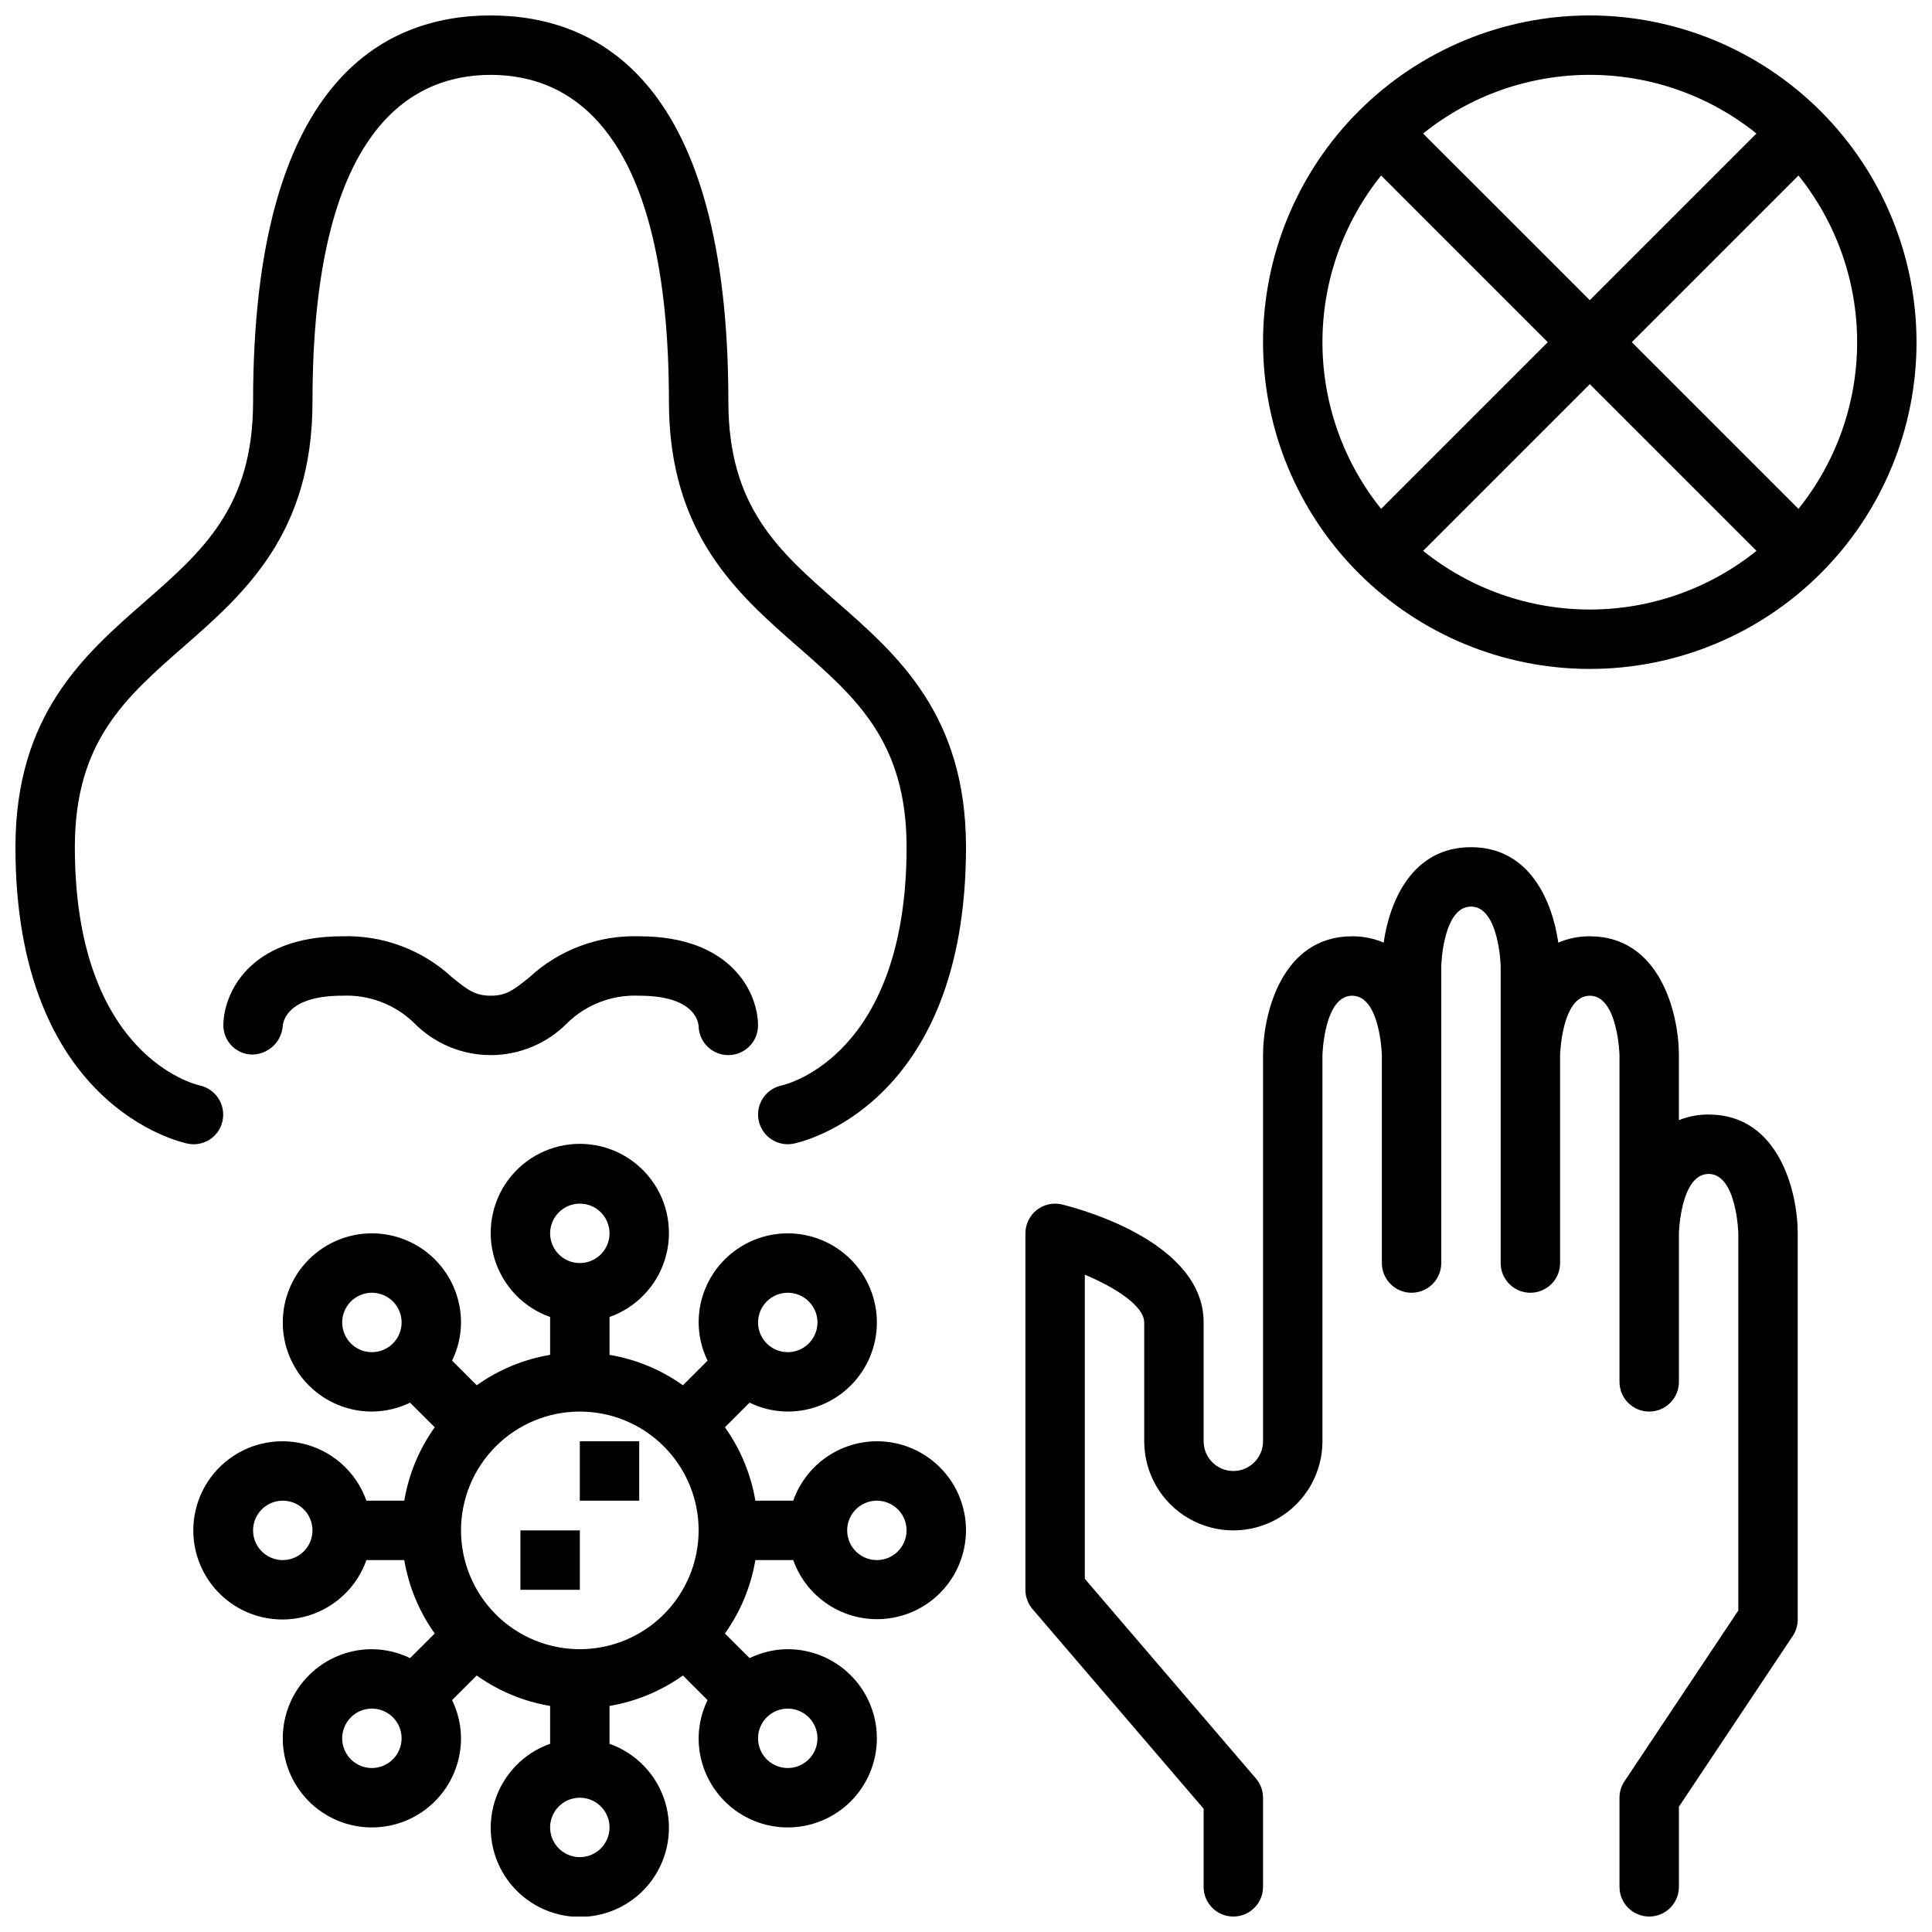 <?xml version="1.0" encoding="UTF-8"?>
<!-- Uploaded to: SVG Repo, www.svgrepo.com, Generator: SVG Repo Mixer Tools -->
<svg width="800px" height="800px" version="1.1" viewBox="144 144 512 512" xmlns="http://www.w3.org/2000/svg">
 <defs>
  <clipPath id="d">
   <path d="m415 368h206v283.9h-206z"/>
  </clipPath>
  <clipPath id="c">
   <path d="m478 148.09h173.9v173.91h-173.9z"/>
  </clipPath>
  <clipPath id="b">
   <path d="m148.09 148.09h251.91v299.91h-251.91z"/>
  </clipPath>
  <clipPath id="a">
   <path d="m195 447h205v204.9h-205z"/>
  </clipPath>
 </defs>
 <g clip-path="url(#d)">
  <path d="m596.8 439.36c-2.695-0.016-5.371 0.488-7.875 1.488v-17.234c0-10.891-4.938-31.488-23.617-31.488h0.004c-2.871-0.02-5.715 0.551-8.352 1.676-1.59-11.059-7.606-25.289-23.137-25.289-15.535 0-21.547 14.23-23.137 25.289h-0.004c-2.637-1.125-5.481-1.695-8.348-1.676-18.68 0-23.617 20.598-23.617 31.488v102.34c0 4.348-3.523 7.875-7.871 7.875s-7.871-3.527-7.871-7.875v-31.488c0-20.832-31.195-29.688-37.453-31.254l-0.004 0.004c-2.352-0.586-4.84-0.059-6.75 1.434-1.91 1.492-3.027 3.777-3.027 6.203v94.465c0 1.879 0.672 3.699 1.898 5.121l45.336 52.895v20.703c0 4.348 3.523 7.871 7.871 7.871s7.871-3.523 7.871-7.871v-23.617c0.004-1.879-0.672-3.699-1.898-5.121l-45.332-52.895v-80.602c8.141 3.418 15.742 8.309 15.742 12.664v31.488c0 8.438 4.5 16.234 11.809 20.453 7.305 4.219 16.309 4.219 23.617 0 7.305-4.219 11.805-12.016 11.805-20.453v-102.31c0-0.156 0.441-15.77 7.875-15.77 7.434 0 7.871 15.613 7.871 15.742v55.105c0 4.348 3.523 7.871 7.871 7.871s7.871-3.523 7.871-7.871v-78.691c0-0.16 0.441-15.773 7.875-15.773 7.434 0 7.871 15.613 7.871 15.742v78.723c0 4.348 3.523 7.871 7.871 7.871s7.871-3.523 7.871-7.871v-55.078c0-0.156 0.441-15.77 7.875-15.77s7.871 15.613 7.871 15.742v86.594c0 4.348 3.523 7.871 7.871 7.871 4.348 0 7.871-3.523 7.871-7.871v-39.332c0-0.16 0.441-15.773 7.875-15.773 7.434 0 7.871 15.613 7.871 15.742v99.957l-30.164 45.25-0.004-0.004c-0.859 1.293-1.32 2.812-1.32 4.367v23.617c0 4.348 3.523 7.871 7.871 7.871 4.348 0 7.871-3.523 7.871-7.871v-21.234l30.164-45.25 0.004 0.004c0.859-1.293 1.32-2.812 1.32-4.367v-102.34c0-10.891-4.934-31.488-23.613-31.488z"/>
 </g>
 <g clip-path="url(#c)">
  <path d="m565.31 148.09c-22.969 0-44.992 9.125-61.23 25.363s-25.363 38.262-25.363 61.23c0 22.965 9.125 44.988 25.363 61.227 16.238 16.242 38.262 25.363 61.23 25.363 22.965 0 44.988-9.121 61.227-25.363 16.242-16.238 25.363-38.262 25.363-61.227-0.023-22.961-9.156-44.969-25.391-61.203s-38.242-25.363-61.199-25.391zm44.172 31.293-44.172 44.168-44.172-44.168c12.523-10.062 28.105-15.547 44.172-15.547 16.062 0 31.645 5.484 44.168 15.547zm-115.02 55.301c-0.004-16.066 5.484-31.652 15.551-44.172l44.168 44.172-44.172 44.172v-0.004c-10.062-12.52-15.551-28.105-15.547-44.168zm26.68 55.301 44.172-44.172 44.172 44.172h-0.004c-12.523 10.062-28.105 15.547-44.168 15.547-16.066 0-31.648-5.484-44.172-15.547zm99.473-11.133-44.172-44.168 44.172-44.172c10.062 12.523 15.547 28.105 15.547 44.172 0 16.062-5.484 31.645-15.547 44.168z"/>
 </g>
 <g clip-path="url(#b)">
  <path d="m365.82 303.55c-15.453-13.523-28.797-25.199-28.797-53.117 0-84.582-34.25-102.34-62.977-102.34-28.73 0-62.977 17.754-62.977 102.34 0 27.918-13.344 39.594-28.797 53.117-16.023 14.016-34.18 29.906-34.18 64.965 0 68.641 43.828 78.195 45.688 78.566 2.027 0.414 4.141 0.008 5.867-1.137 1.73-1.145 2.93-2.934 3.336-4.965 0.875-4.234-1.812-8.387-6.035-9.32-1.355-0.301-33.113-7.988-33.113-63.145 0-27.918 13.344-39.594 28.797-53.117 16.023-14.016 34.18-29.906 34.18-64.965 0-71.57 25.684-86.594 47.23-86.594s47.23 15.02 47.23 86.594c0 35.059 18.156 50.949 34.18 64.965 15.457 13.52 28.801 25.199 28.801 53.117 0 55.023-31.609 62.809-33.102 63.141-3.945 0.828-6.629 4.504-6.215 8.512 0.414 4.012 3.789 7.062 7.82 7.066 0.523 0 1.043-0.051 1.555-0.152 1.859-0.375 45.688-9.926 45.688-78.566 0-35.059-18.16-50.949-34.18-64.965z"/>
 </g>
 <path d="m218.93 415.97c0.094-1.352 1.262-8.098 15.754-8.098 7.106-0.328 14.031 2.309 19.117 7.289 5.348 5.41 12.637 8.453 20.242 8.453s14.895-3.043 20.242-8.453c5.082-4.981 12.008-7.617 19.117-7.289 14.375 0 15.645 6.641 15.742 8.062 0.109 4.309 3.66 7.734 7.969 7.68 4.309-0.051 7.777-3.559 7.777-7.871 0-8.168-6.582-23.617-31.488-23.617-10.738-0.34-21.18 3.551-29.074 10.836-4.176 3.402-6.188 4.91-10.285 4.91s-6.113-1.508-10.285-4.91c-7.894-7.285-18.34-11.176-29.074-10.836-24.906 0-31.488 15.449-31.488 23.617 0.012 4.223 3.402 7.656 7.625 7.727 4.231-0.043 7.738-3.285 8.109-7.5z"/>
 <g clip-path="url(#a)">
  <path d="m376.38 525.95c-4.867 0.016-9.613 1.539-13.582 4.356-3.969 2.82-6.965 6.797-8.582 11.391h-10.035c-1.18-7.012-3.938-13.664-8.066-19.453l6.531-6.527c3.152 1.535 6.609 2.344 10.117 2.363 6.266 0 12.27-2.488 16.699-6.918 4.43-4.426 6.918-10.434 6.918-16.699 0-6.262-2.488-12.27-6.918-16.695-4.43-4.43-10.434-6.918-16.699-6.918-6.262 0-12.27 2.488-16.699 6.918-4.43 4.426-6.918 10.434-6.918 16.695 0.02 3.512 0.828 6.969 2.367 10.121l-6.531 6.527c-5.789-4.125-12.438-6.883-19.449-8.062v-10.035c7.059-2.496 12.52-8.191 14.711-15.352s0.859-14.938-3.598-20.957c-4.453-6.023-11.496-9.574-18.984-9.574-7.488 0-14.535 3.551-18.988 9.57-4.453 6.023-5.789 13.797-3.598 20.957 2.195 7.164 7.652 12.859 14.711 15.355v10.035c-7.012 1.18-13.66 3.938-19.449 8.062l-6.531-6.527c1.539-3.152 2.348-6.609 2.367-10.121 0-6.262-2.488-12.27-6.918-16.695-4.43-4.43-10.438-6.918-16.699-6.918-6.266 0-12.27 2.488-16.699 6.918-4.43 4.426-6.918 10.434-6.918 16.695 0 6.266 2.488 12.273 6.918 16.699 4.43 4.43 10.434 6.918 16.699 6.918 3.508-0.02 6.965-0.828 10.117-2.363l6.531 6.527c-4.129 5.789-6.887 12.441-8.066 19.453h-10.035 0.004c-2.5-7.059-8.195-12.52-15.355-14.711s-14.938-0.855-20.957 3.598-9.57 11.496-9.57 18.984c0 7.488 3.551 14.535 9.57 18.988 6.019 4.453 13.797 5.785 20.957 3.594 7.16-2.191 12.855-7.648 15.355-14.711h10.035-0.004c1.18 7.012 3.938 13.664 8.066 19.453l-6.531 6.527v0.004c-3.152-1.539-6.609-2.348-10.117-2.367-6.266 0-12.27 2.488-16.699 6.918-4.43 4.43-6.918 10.434-6.918 16.699 0 6.262 2.488 12.27 6.918 16.699 4.43 4.43 10.434 6.918 16.699 6.918 6.262 0 12.27-2.488 16.699-6.918 4.43-4.43 6.918-10.438 6.918-16.699-0.02-3.508-0.828-6.969-2.367-10.121l6.531-6.527c5.789 4.129 12.438 6.887 19.449 8.066v10.035-0.004c-7.059 2.496-12.516 8.195-14.707 15.355-2.195 7.16-0.859 14.934 3.594 20.953 4.453 6.023 11.496 9.574 18.988 9.574 7.488 0 14.531-3.551 18.984-9.574 4.453-6.019 5.789-13.793 3.594-20.953-2.191-7.16-7.648-12.859-14.707-15.355v-10.035 0.004c7.012-1.18 13.66-3.938 19.449-8.066l6.531 6.527c-1.539 3.152-2.348 6.613-2.367 10.121 0 6.262 2.488 12.27 6.918 16.699 4.43 4.43 10.438 6.918 16.699 6.918 6.266 0 12.27-2.488 16.699-6.918 4.43-4.43 6.918-10.438 6.918-16.699 0-6.266-2.488-12.27-6.918-16.699-4.43-4.43-10.434-6.918-16.699-6.918-3.508 0.02-6.965 0.828-10.117 2.367l-6.531-6.527v-0.004c4.129-5.789 6.887-12.441 8.066-19.453h10.035c1.941 5.457 5.824 10.004 10.906 12.777 5.082 2.777 11.008 3.582 16.645 2.269 5.641-1.312 10.598-4.656 13.934-9.391 3.332-4.734 4.805-10.527 4.141-16.281-0.668-5.75-3.426-11.055-7.754-14.902s-9.918-5.969-15.707-5.961zm-23.617-39.359c3.184 0 6.055 1.918 7.273 4.859 1.219 2.941 0.547 6.328-1.707 8.578-2.25 2.254-5.637 2.926-8.578 1.707s-4.859-4.086-4.859-7.273c0.004-4.344 3.527-7.867 7.871-7.871zm-55.105-23.617 0.004 0.004c3.184 0 6.051 1.918 7.269 4.859 1.219 2.941 0.547 6.324-1.703 8.578-2.254 2.25-5.641 2.926-8.582 1.707-2.941-1.219-4.859-4.09-4.859-7.273 0.004-4.348 3.527-7.867 7.875-7.871zm-62.977 31.488h0.004c0-3.184 1.918-6.051 4.859-7.269s6.324-0.547 8.578 1.703c2.25 2.254 2.926 5.641 1.707 8.582-1.219 2.941-4.09 4.859-7.273 4.859-4.348-0.004-7.867-3.527-7.871-7.875zm-15.742 62.977c-3.184 0-6.055-1.918-7.273-4.859s-0.543-6.324 1.707-8.578c2.254-2.25 5.637-2.926 8.578-1.707s4.859 4.09 4.859 7.273c-0.004 4.348-3.523 7.867-7.871 7.871zm23.617 55.105c-3.184 0-6.055-1.918-7.273-4.859s-0.543-6.328 1.707-8.578c2.25-2.254 5.637-2.926 8.578-1.707 2.941 1.219 4.859 4.09 4.859 7.273-0.004 4.344-3.527 7.867-7.871 7.871zm55.105 23.617c-3.188 0-6.055-1.918-7.273-4.859-1.219-2.941-0.547-6.328 1.707-8.578 2.25-2.254 5.637-2.926 8.578-1.707 2.941 1.219 4.859 4.086 4.859 7.273-0.004 4.344-3.527 7.867-7.871 7.871zm0-55.105c-8.352 0-16.363-3.316-22.266-9.223-5.906-5.906-9.223-13.914-9.223-22.266 0-8.352 3.316-16.359 9.223-22.266 5.902-5.906 13.914-9.223 22.266-9.223 8.348 0 16.359 3.316 22.262 9.223 5.906 5.906 9.223 13.914 9.223 22.266-0.008 8.348-3.328 16.352-9.23 22.258-5.902 5.902-13.906 9.223-22.254 9.23zm62.977 23.617h-0.004c0 3.184-1.918 6.055-4.859 7.273s-6.324 0.543-8.578-1.707c-2.25-2.254-2.926-5.637-1.707-8.578s4.09-4.859 7.273-4.859c4.348 0.004 7.867 3.523 7.871 7.871zm15.742-47.23v-0.004c-3.184 0-6.055-1.918-7.273-4.859s-0.543-6.324 1.707-8.578c2.25-2.25 5.637-2.926 8.578-1.707 2.941 1.219 4.859 4.09 4.859 7.273-0.004 4.348-3.527 7.867-7.871 7.871z"/>
 </g>
 <path d="m297.66 525.95h15.742v15.742h-15.742z"/>
 <path d="m281.92 549.57h15.742v15.742h-15.742z"/>
</svg>